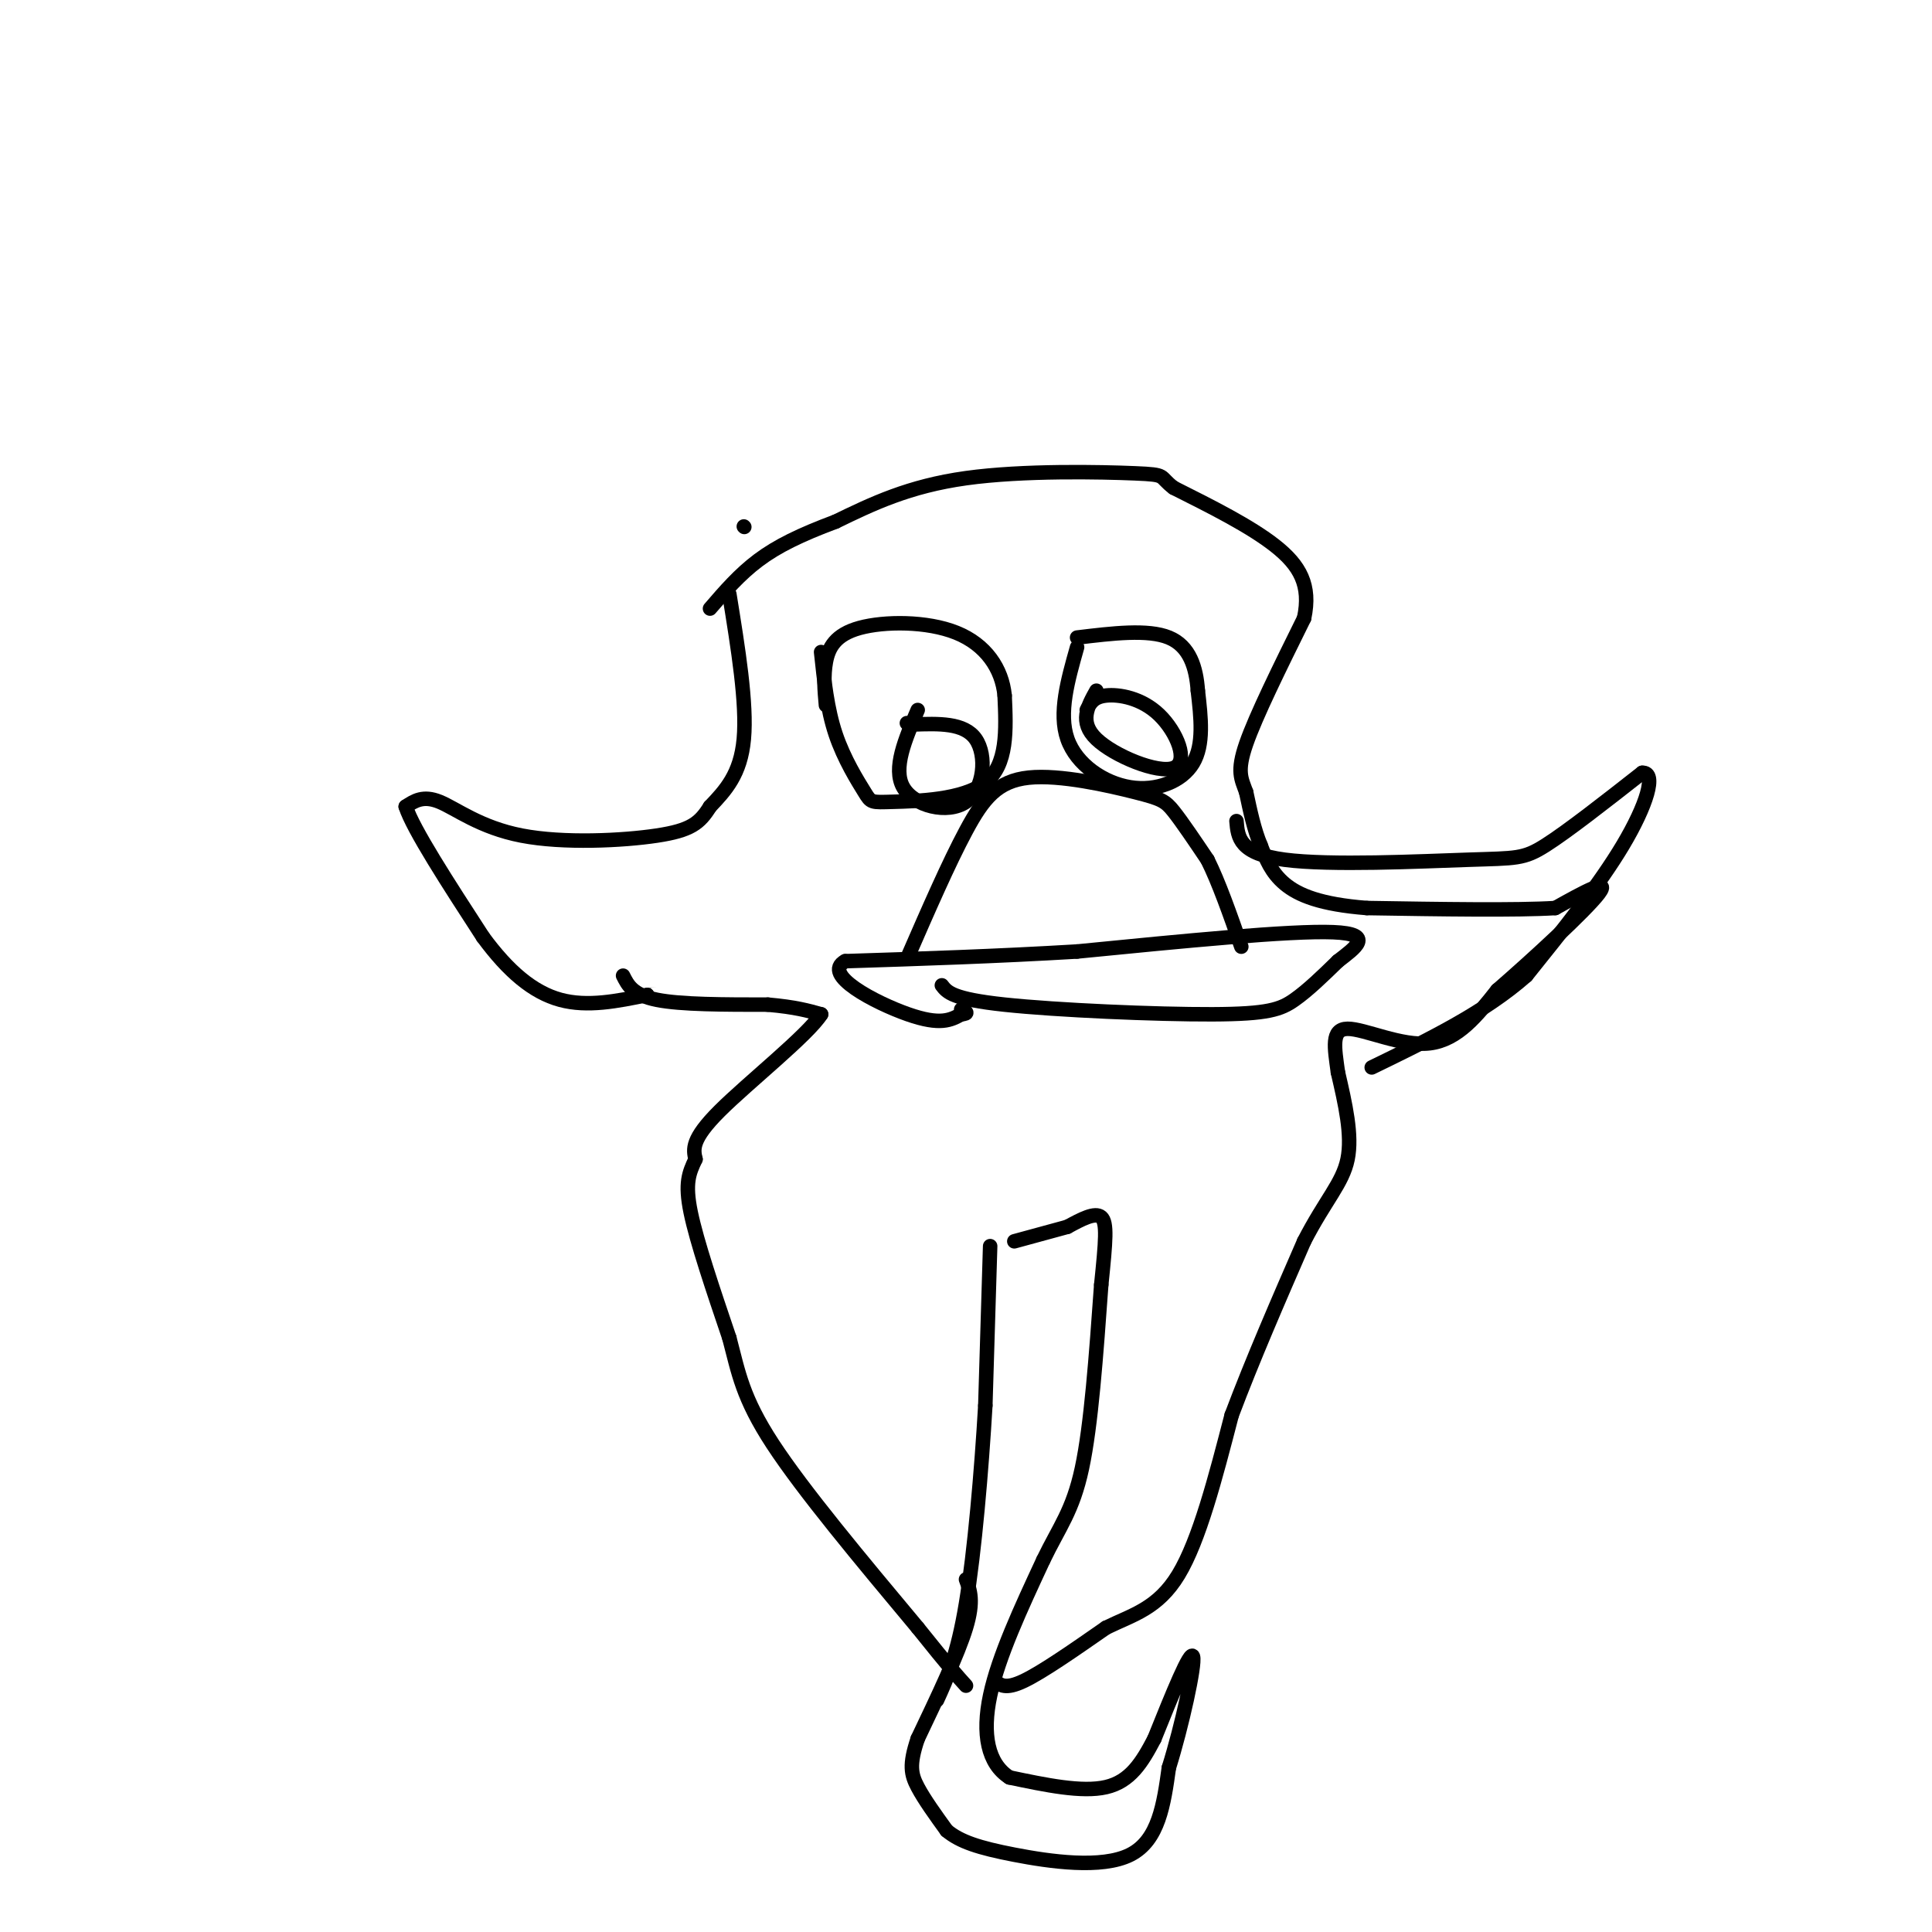 <svg viewBox='0 0 400 400' version='1.1' xmlns='http://www.w3.org/2000/svg' xmlns:xlink='http://www.w3.org/1999/xlink'><g fill='none' stroke='#000000' stroke-width='3' stroke-linecap='round' stroke-linejoin='round'><path d='M154,109c0.000,0.000 0.100,0.100 0.1,0.1'/><path d='M151,123c1.833,11.333 3.667,22.667 3,30c-0.667,7.333 -3.833,10.667 -7,14'/><path d='M147,167c-2.126,3.410 -3.941,4.935 -11,6c-7.059,1.065 -19.362,1.671 -28,0c-8.638,-1.671 -13.611,-5.620 -17,-7c-3.389,-1.380 -5.195,-0.190 -7,1'/><path d='M84,167c1.500,4.667 8.750,15.833 16,27'/><path d='M100,194c5.244,7.133 10.356,11.467 16,13c5.644,1.533 11.822,0.267 18,-1'/><path d='M134,206c3.167,-0.167 2.083,-0.083 1,0'/><path d='M129,202c1.000,2.000 2.000,4.000 7,5c5.000,1.000 14.000,1.000 23,1'/><path d='M159,208c5.667,0.500 8.333,1.250 11,2'/><path d='M170,210c-2.733,4.311 -15.067,14.089 -21,20c-5.933,5.911 -5.467,7.956 -5,10'/><path d='M144,240c-1.356,2.844 -2.244,4.956 -1,11c1.244,6.044 4.622,16.022 8,26'/><path d='M151,277c1.911,7.244 2.689,12.356 9,22c6.311,9.644 18.156,23.822 30,38'/><path d='M190,337c6.667,8.333 8.333,10.167 10,12'/><path d='M205,258c0.000,0.000 -1.000,33.000 -1,33'/><path d='M204,291c-0.778,13.356 -2.222,30.244 -4,41c-1.778,10.756 -3.889,15.378 -6,20'/><path d='M200,327c0.833,2.250 1.667,4.500 0,10c-1.667,5.500 -5.833,14.250 -10,23'/><path d='M190,360c-1.822,5.400 -1.378,7.400 0,10c1.378,2.600 3.689,5.800 6,9'/><path d='M196,379c2.762,2.310 6.667,3.583 14,5c7.333,1.417 18.095,2.976 24,0c5.905,-2.976 6.952,-10.488 8,-18'/><path d='M242,366c2.711,-8.667 5.489,-21.333 5,-23c-0.489,-1.667 -4.244,7.667 -8,17'/><path d='M239,360c-2.578,4.956 -5.022,8.844 -10,10c-4.978,1.156 -12.489,-0.422 -20,-2'/><path d='M209,368c-4.489,-2.844 -5.711,-8.956 -4,-17c1.711,-8.044 6.356,-18.022 11,-28'/><path d='M216,323c3.311,-6.889 6.089,-10.111 8,-19c1.911,-8.889 2.956,-23.444 4,-38'/><path d='M228,266c0.933,-9.111 1.267,-12.889 0,-14c-1.267,-1.111 -4.133,0.444 -7,2'/><path d='M221,254c-3.000,0.833 -7.000,1.917 -11,3'/><path d='M206,348c1.083,0.917 2.167,1.833 6,0c3.833,-1.833 10.417,-6.417 17,-11'/><path d='M229,337c5.489,-2.689 10.711,-3.911 15,-11c4.289,-7.089 7.644,-20.044 11,-33'/><path d='M255,293c4.333,-11.500 9.667,-23.750 15,-36'/><path d='M270,257c4.422,-8.578 7.978,-12.022 9,-17c1.022,-4.978 -0.489,-11.489 -2,-18'/><path d='M277,222c-0.702,-5.131 -1.458,-8.958 2,-9c3.458,-0.042 11.131,3.702 17,3c5.869,-0.702 9.935,-5.851 14,-11'/><path d='M310,205c7.244,-6.289 18.356,-16.511 21,-20c2.644,-3.489 -3.178,-0.244 -9,3'/><path d='M322,188c-8.000,0.500 -23.500,0.250 -39,0'/><path d='M283,188c-9.622,-0.756 -14.178,-2.644 -17,-5c-2.822,-2.356 -3.911,-5.178 -5,-8'/><path d='M261,175c-1.333,-3.167 -2.167,-7.083 -3,-11'/><path d='M258,164c-1.000,-2.778 -2.000,-4.222 0,-10c2.000,-5.778 7.000,-15.889 12,-26'/><path d='M270,128c1.467,-6.844 -0.867,-10.956 -6,-15c-5.133,-4.044 -13.067,-8.022 -21,-12'/><path d='M243,101c-3.298,-2.488 -1.042,-2.708 -8,-3c-6.958,-0.292 -23.131,-0.655 -35,1c-11.869,1.655 -19.435,5.327 -27,9'/><path d='M173,108c-7.311,2.733 -12.089,5.067 -16,8c-3.911,2.933 -6.956,6.467 -10,10'/><path d='M256,170c0.286,3.381 0.571,6.762 10,8c9.429,1.238 28.000,0.333 38,0c10.000,-0.333 11.429,-0.095 16,-3c4.571,-2.905 12.286,-8.952 20,-15'/><path d='M340,160c3.111,-0.200 0.889,6.800 -4,15c-4.889,8.200 -12.444,17.600 -20,27'/><path d='M316,202c-8.667,7.667 -20.333,13.333 -32,19'/><path d='M195,204c1.083,1.423 2.167,2.845 13,4c10.833,1.155 31.417,2.042 43,2c11.583,-0.042 14.167,-1.012 17,-3c2.833,-1.988 5.917,-4.994 9,-8'/><path d='M277,199c3.533,-2.756 7.867,-5.644 -1,-6c-8.867,-0.356 -30.933,1.822 -53,4'/><path d='M223,197c-16.833,1.000 -32.417,1.500 -48,2'/><path d='M175,199c-5.067,2.756 6.267,8.644 13,11c6.733,2.356 8.867,1.178 11,0'/><path d='M199,210c1.833,-0.167 0.917,-0.583 0,-1'/><path d='M188,198c4.214,-9.668 8.427,-19.337 12,-26c3.573,-6.663 6.504,-10.322 13,-11c6.496,-0.678 16.557,1.625 22,3c5.443,1.375 6.270,1.821 8,4c1.730,2.179 4.365,6.089 7,10'/><path d='M250,178c2.333,4.667 4.667,11.333 7,18'/><path d='M170,135c0.625,5.890 1.250,11.780 3,17c1.750,5.220 4.624,9.770 6,12c1.376,2.230 1.255,2.139 6,2c4.745,-0.139 14.356,-0.325 19,-4c4.644,-3.675 4.322,-10.837 4,-18'/><path d='M208,144c-0.545,-5.585 -3.909,-10.549 -10,-13c-6.091,-2.451 -14.909,-2.391 -20,-1c-5.091,1.391 -6.455,4.112 -7,7c-0.545,2.888 -0.273,5.944 0,9'/><path d='M223,134c-1.935,6.839 -3.869,13.679 -2,19c1.869,5.321 7.542,9.125 13,10c5.458,0.875 10.702,-1.179 13,-5c2.298,-3.821 1.649,-9.411 1,-15'/><path d='M248,143c-0.333,-4.778 -1.667,-9.222 -6,-11c-4.333,-1.778 -11.667,-0.889 -19,0'/><path d='M227,143c-1.821,3.250 -3.643,6.501 0,10c3.643,3.499 12.750,7.247 16,6c3.250,-1.247 0.644,-7.490 -3,-11c-3.644,-3.510 -8.327,-4.289 -11,-4c-2.673,0.289 -3.337,1.644 -4,3'/><path d='M190,147c-2.601,6.054 -5.202,12.107 -3,16c2.202,3.893 9.208,5.625 13,3c3.792,-2.625 4.369,-9.607 2,-13c-2.369,-3.393 -7.685,-3.196 -13,-3'/><path d='M189,150c-2.167,-0.500 -1.083,-0.250 0,0'/></g>
</svg>